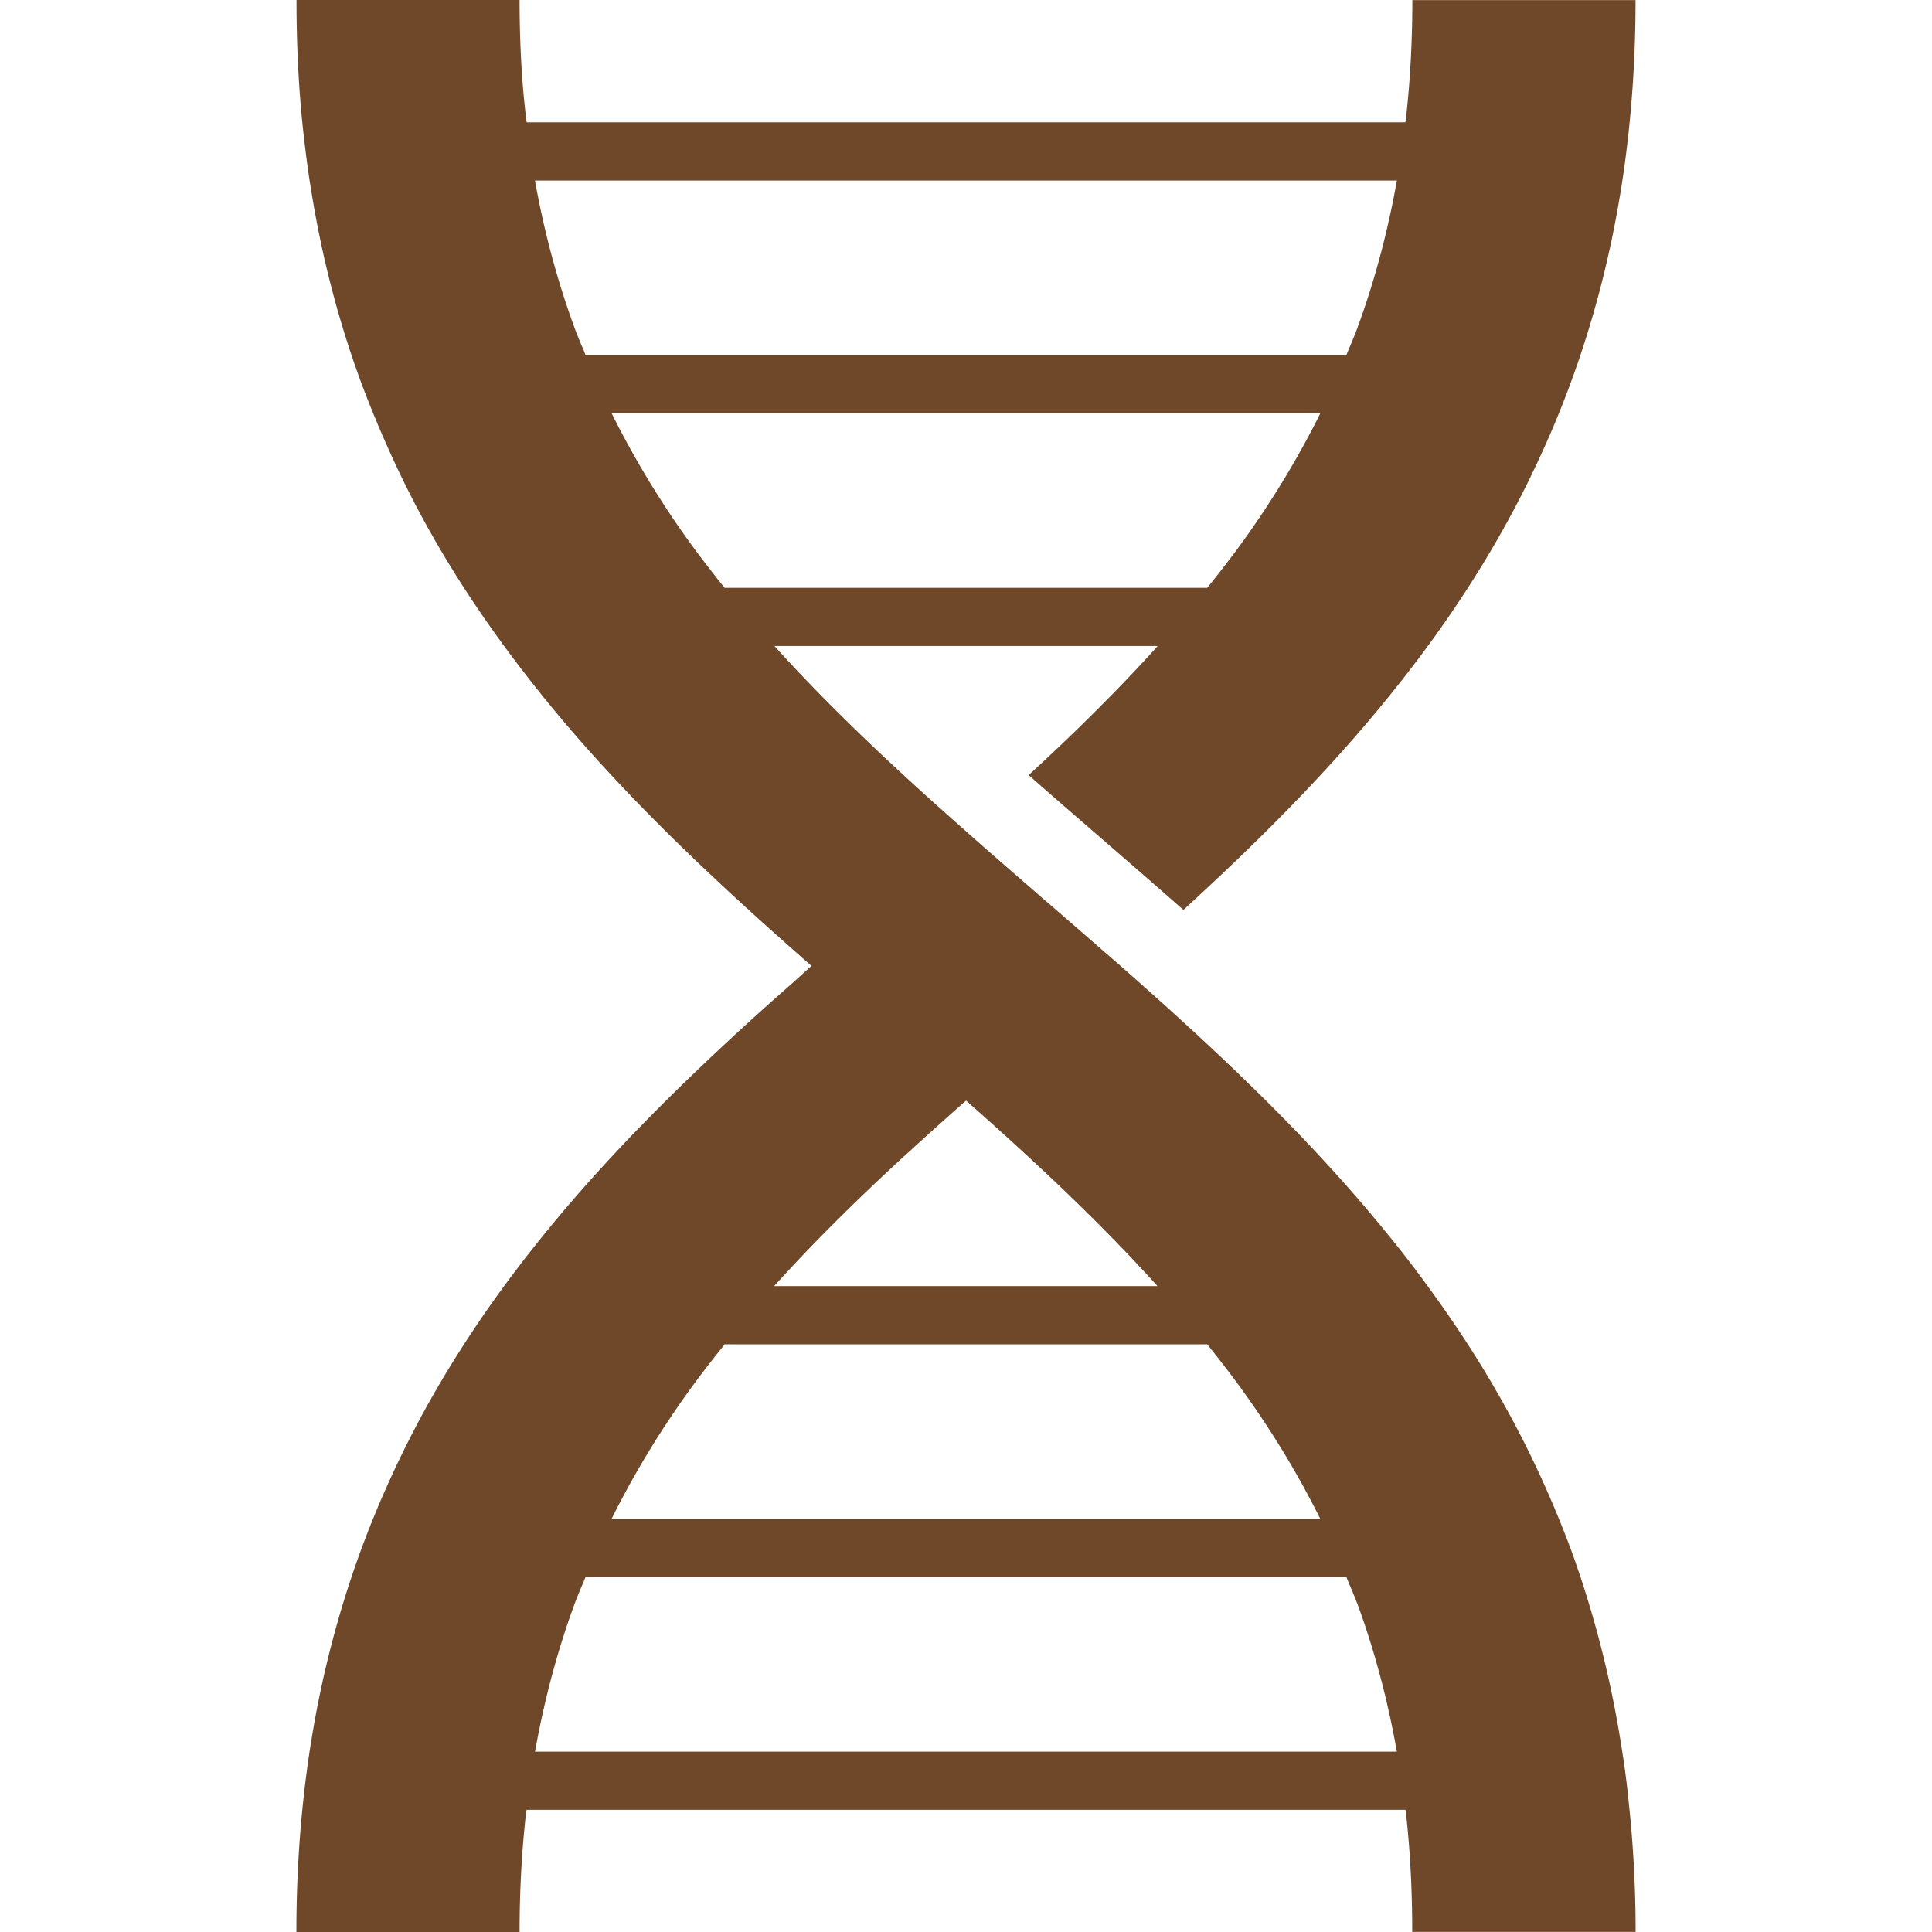 <svg xmlns="http://www.w3.org/2000/svg" viewBox="0 0 512 512"><path d="M431.614 477.49c-.558-5.762-1.359-11.36-2.24-16.639-2.799-17.201-7.199-34.078-13.039-50.158a293.553 293.553 0 00-6.881-16.799c-7.76-17.358-17.279-33.838-29.119-50.316-4-5.6-8.24-11.199-12.641-16.558-21.279-26.238-45.92-49.197-70.718-71.036-6.561-5.678-13.041-11.358-19.522-16.958l-.133-.1-.186-.154c-1.281-1.108-2.512-2.196-3.787-3.301-5.838-5.08-11.688-10.11-17.334-15.164-18.102-15.951-35.232-31.906-50.779-49.104H306.81c-10.694 11.855-22.158 23.128-34.203 34.209 6.248 5.508 12.607 11.016 19.039 16.578l.332.296c7.172 6.21 14.418 12.476 21.627 18.853 19.056-17.411 37.576-35.764 54.047-56.059a347.923 347.923 0 0012.754-16.652c11.791-16.469 21.293-32.917 29.018-50.236a258.447 258.447 0 006.877-16.873c5.896-16.062 10.314-32.938 13.106-50.108.887-5.304 1.627-10.904 2.236-16.598 1.184-11.127 1.793-22.752 1.793-34.58h-59.148c0 10.352-.518 20.516-1.57 30.219-.08.746-.205 1.426-.289 2.164h-232.85c-.082-.747-.209-1.419-.283-2.178-1.119-9.68-1.6-19.838-1.6-30.238H78.575c0 11.839.56 23.52 1.76 34.558.641 5.76 1.359 11.358 2.24 16.559 2.799 17.279 7.199 34.158 13.119 50.236a293.981 293.981 0 006.881 16.799c7.68 17.359 17.199 33.838 29.039 50.317 4 5.599 8.32 11.198 12.641 16.56 21.279 26.238 46 49.196 70.801 70.954-1.662 1.448-3.287 2.966-4.936 4.437-3.924 3.474-7.852 6.939-11.744 10.494-19.057 17.392-37.578 35.744-54.047 56.039a346.273 346.273 0 00-12.754 16.652c-11.791 16.468-21.293 32.917-29.02 50.236a271.342 271.342 0 00-6.875 16.873c-5.896 16.062-10.314 32.936-13.105 50.108-.887 5.322-1.627 10.922-2.236 16.598-1.184 11.125-1.793 22.751-1.793 34.58h59.148c0-10.352.518-20.516 1.57-30.219.08-.746.205-1.426.289-2.165h232.91c.088.737.188 1.448.272 2.192 1.039 9.68 1.52 19.838 1.52 30.158h59.199c0-11.758-.639-23.437-1.84-34.476zM152.255 86.875c-4.578-12.478-8.08-25.586-10.486-39.038h228.42c-2.389 13.408-5.856 26.548-10.449 39.026-.914 2.477-1.959 4.822-2.942 7.236H155.187c-.983-2.411-2.024-4.747-2.932-7.224zm30.08 56.236a244.44 244.44 0 01-20.248-33.592h187.82c-5.69 11.432-12.33 22.507-20.26 33.586-3.07 4.27-6.365 8.502-9.72 12.676h-127.91c-3.328-4.158-6.622-8.4-9.682-12.67zm57.039 163.51c.322-.299.664-.588.986-.887a1047.248 1047.248 0 0115.629-14.047l.029-.024c18.098 16.008 35.221 31.973 50.725 49.166h-101.58c10.696-11.86 22.164-23.125 34.211-34.208zm-57.041 62.324c3.07-4.287 6.365-8.518 9.723-12.695h127.865c3.334 4.164 6.629 8.41 9.693 12.688 7.932 11.063 14.588 22.144 20.268 33.576H162.075c5.69-11.424 12.328-22.505 20.258-33.569zm-40.543 95.251c2.39-13.409 5.857-26.548 10.432-39.028.914-2.476 1.965-4.821 2.951-7.235h201.623c.984 2.417 2.028 4.758 2.979 7.239 4.576 12.473 8.012 25.577 10.41 39.024H141.79z" fill="#6f482a"/></svg>
